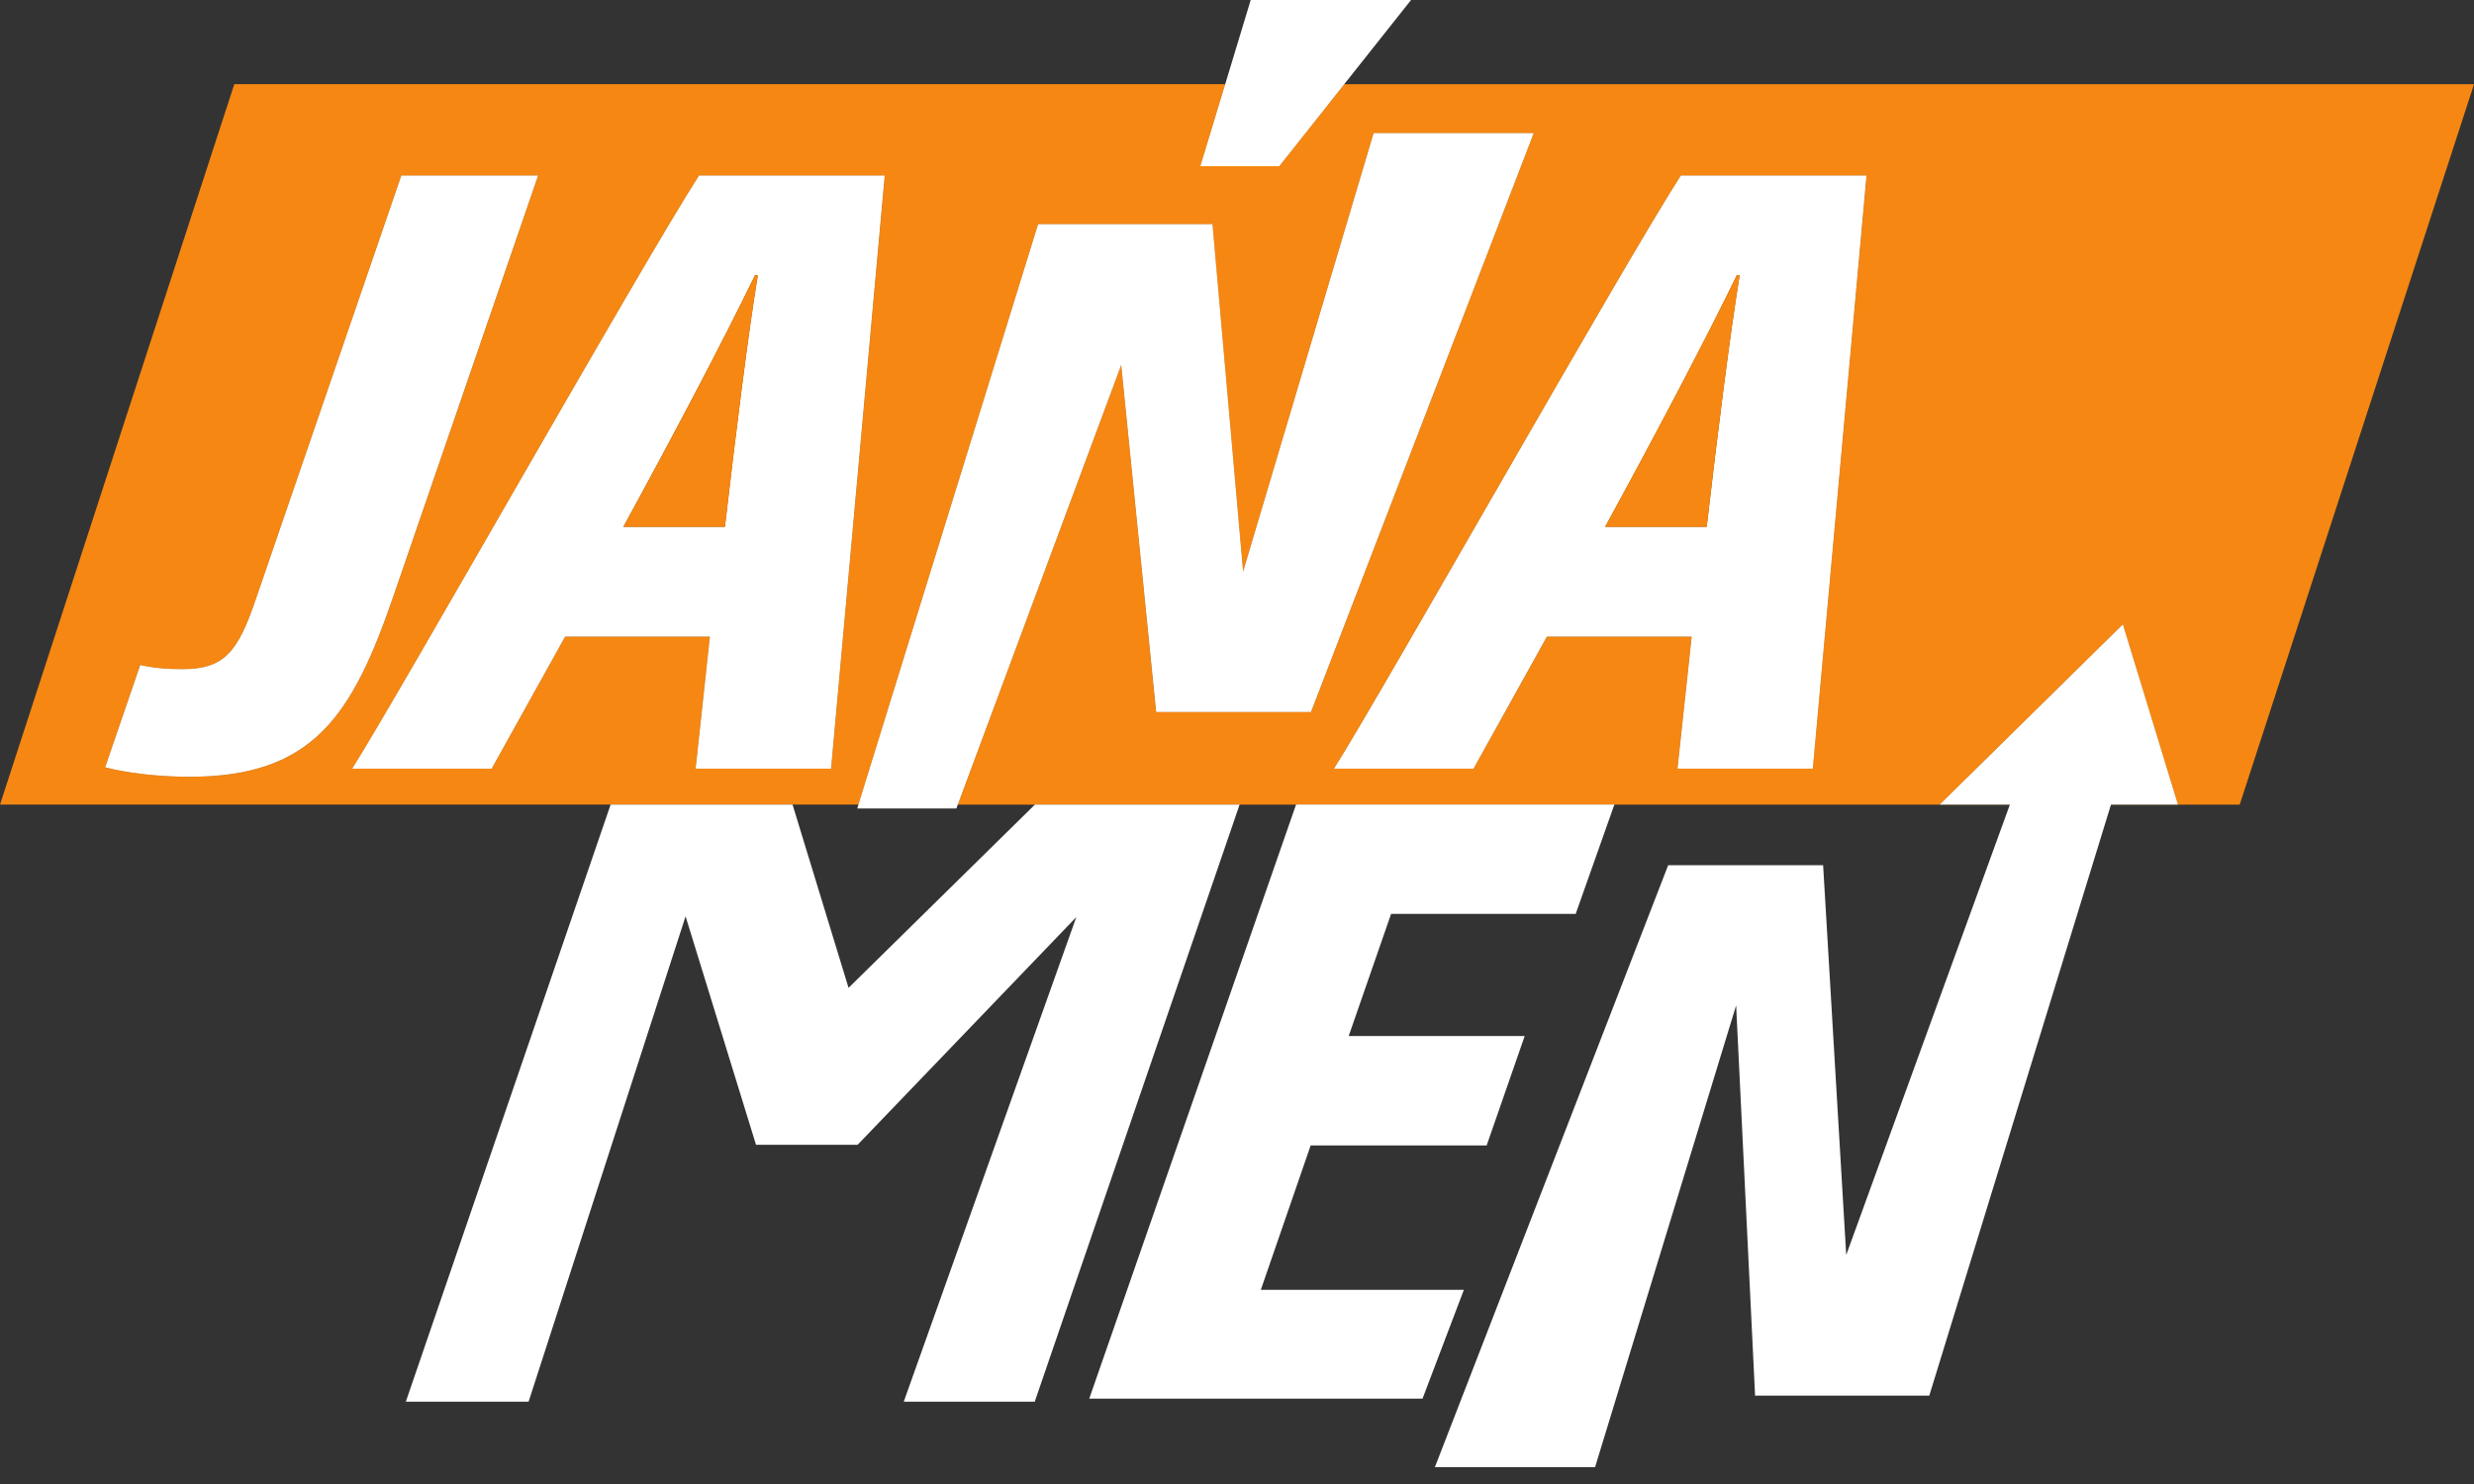 <svg width="80" height="48" viewBox="0 0 80 48" fill="none" xmlns="http://www.w3.org/2000/svg">
<rect x="0" y="0" width="80" height="48" fill="#333333" stroke="none"/>
<path d="M58.618 24.863H54.245L54.704 20.593H50.021L47.649 24.863H43.137C44.638 22.495 52.462 8.62 54.352 5.682H60.357L58.618 24.863ZM26.872 24.863H22.496L22.957 20.593H18.273L15.898 24.863H11.39C12.889 22.495 20.715 8.62 22.605 5.682H28.61L26.872 24.863ZM6.124 25.124C5.069 25.124 4.061 24.987 3.402 24.819L4.531 21.513C5.025 21.62 5.426 21.646 5.913 21.646C7.245 21.646 7.694 21.084 8.266 19.406L12.979 5.68H17.401L12.733 19.25C11.394 23.145 10.13 25.124 6.124 25.124ZM43.468 2.722L41.367 5.374H38.817L39.618 2.722H7.576L0 26.025H27.76L33.568 7.253H39.203L40.197 18.499L44.418 4.307H49.594L42.392 23.031H37.384L36.257 11.803L30.97 26.027H62.721L68.642 20.198L70.423 26.027H72.424L80 2.725H43.468V2.722Z" fill="#F58712"/>
<path d="M17.399 5.679L12.731 19.25C11.395 23.144 10.13 25.123 6.124 25.123C5.07 25.123 4.062 24.989 3.402 24.818L4.534 21.513C5.027 21.62 5.428 21.645 5.915 21.645C7.246 21.645 7.696 21.084 8.266 19.406L12.979 5.679H17.399Z" fill="#F58712"/>
<path d="M23.442 17.04H20.156C21.871 13.902 23.453 10.885 24.412 8.903H24.506C24.196 10.782 23.805 13.904 23.442 17.04ZM22.605 5.679C20.715 8.619 12.889 22.495 11.39 24.861H15.898L18.273 20.591H22.957L22.496 24.861H26.872L28.608 5.679H22.605Z" fill="#F58712"/>
<path d="M43.469 2.722L41.368 5.374H38.816L39.619 2.722H43.469Z" fill="#F58712"/>
<path d="M49.595 4.304L42.392 23.029H37.387L36.257 11.8L30.972 26.022H27.761L33.569 7.251H39.206L40.197 18.496L44.419 4.304H49.595Z" fill="#F58712"/>
<path d="M55.19 17.04H51.903C53.62 13.902 55.2 10.885 56.161 8.903H56.255C55.948 10.782 55.553 13.904 55.19 17.04ZM54.353 5.679C52.463 8.619 44.639 22.495 43.138 24.861H47.648L50.02 20.591H54.705L54.246 24.861H58.619L60.355 5.679H54.353Z" fill="#F58712"/>
<path d="M70.425 26.023H62.723L68.645 20.196L70.425 26.023Z" fill="#F58712"/>
<path d="M17.399 5.679L12.731 19.25C11.395 23.144 10.13 25.123 6.124 25.123C5.07 25.123 4.062 24.989 3.402 24.818L4.534 21.513C5.027 21.62 5.428 21.645 5.915 21.645C7.246 21.645 7.696 21.084 8.266 19.406L12.979 5.679H17.399Z" fill="white"/>
<path d="M23.442 17.04H20.156C21.871 13.902 23.453 10.885 24.412 8.903H24.506C24.196 10.782 23.805 13.904 23.442 17.04ZM22.605 5.679C20.715 8.619 12.889 22.495 11.39 24.861H15.898L18.273 20.591H22.957L22.496 24.861H26.872L28.608 5.679H22.605Z" fill="white"/>
<path d="M24.506 8.903C24.198 10.782 23.805 13.903 23.444 17.04H20.158C21.873 13.901 23.455 10.884 24.414 8.903H24.506Z" fill="#F58712"/>
<path d="M49.595 4.304L42.392 23.029H37.387L36.257 11.8L30.972 26.022L30.925 26.151H27.722L27.76 26.022L33.569 7.251H39.206L40.197 18.496L44.419 4.304H49.595Z" fill="white"/>
<path d="M55.19 17.04H51.903C53.62 13.902 55.2 10.885 56.161 8.903H56.255C55.948 10.782 55.553 13.904 55.19 17.04ZM54.353 5.679C52.463 8.619 44.639 22.495 43.138 24.861H47.648L50.02 20.591H54.705L54.246 24.861H58.619L60.355 5.679H54.353Z" fill="white"/>
<path d="M56.255 8.903C55.947 10.782 55.552 13.903 55.189 17.04H51.903C53.62 13.901 55.2 10.884 56.161 8.903H56.255Z" fill="#F58712"/>
<path d="M45.628 0L43.469 2.722L41.368 5.374H38.816L39.619 2.722L40.443 0H45.628Z" fill="white"/>
<path d="M50.951 29.562L52.203 26.023H41.91L35.222 45.24H45.999L47.336 41.72H40.77L42.382 37.05H48.073L49.303 33.51H43.612L44.983 29.56H50.951V29.562ZM33.465 26.025L27.439 31.952L25.628 26.025H19.745L13.123 45.337H17.093L22.169 29.639L24.447 37.029H27.731L34.804 29.663L29.224 45.337H33.46L40.084 26.025H33.465ZM68.645 20.196L62.724 26.025H64.992L59.7 40.592L58.953 27.985H53.943L46.399 47.455H51.579L56.14 32.52L56.753 45.142H62.386L68.261 26.025H70.426L68.645 20.196Z" fill="white"/>
</svg>
